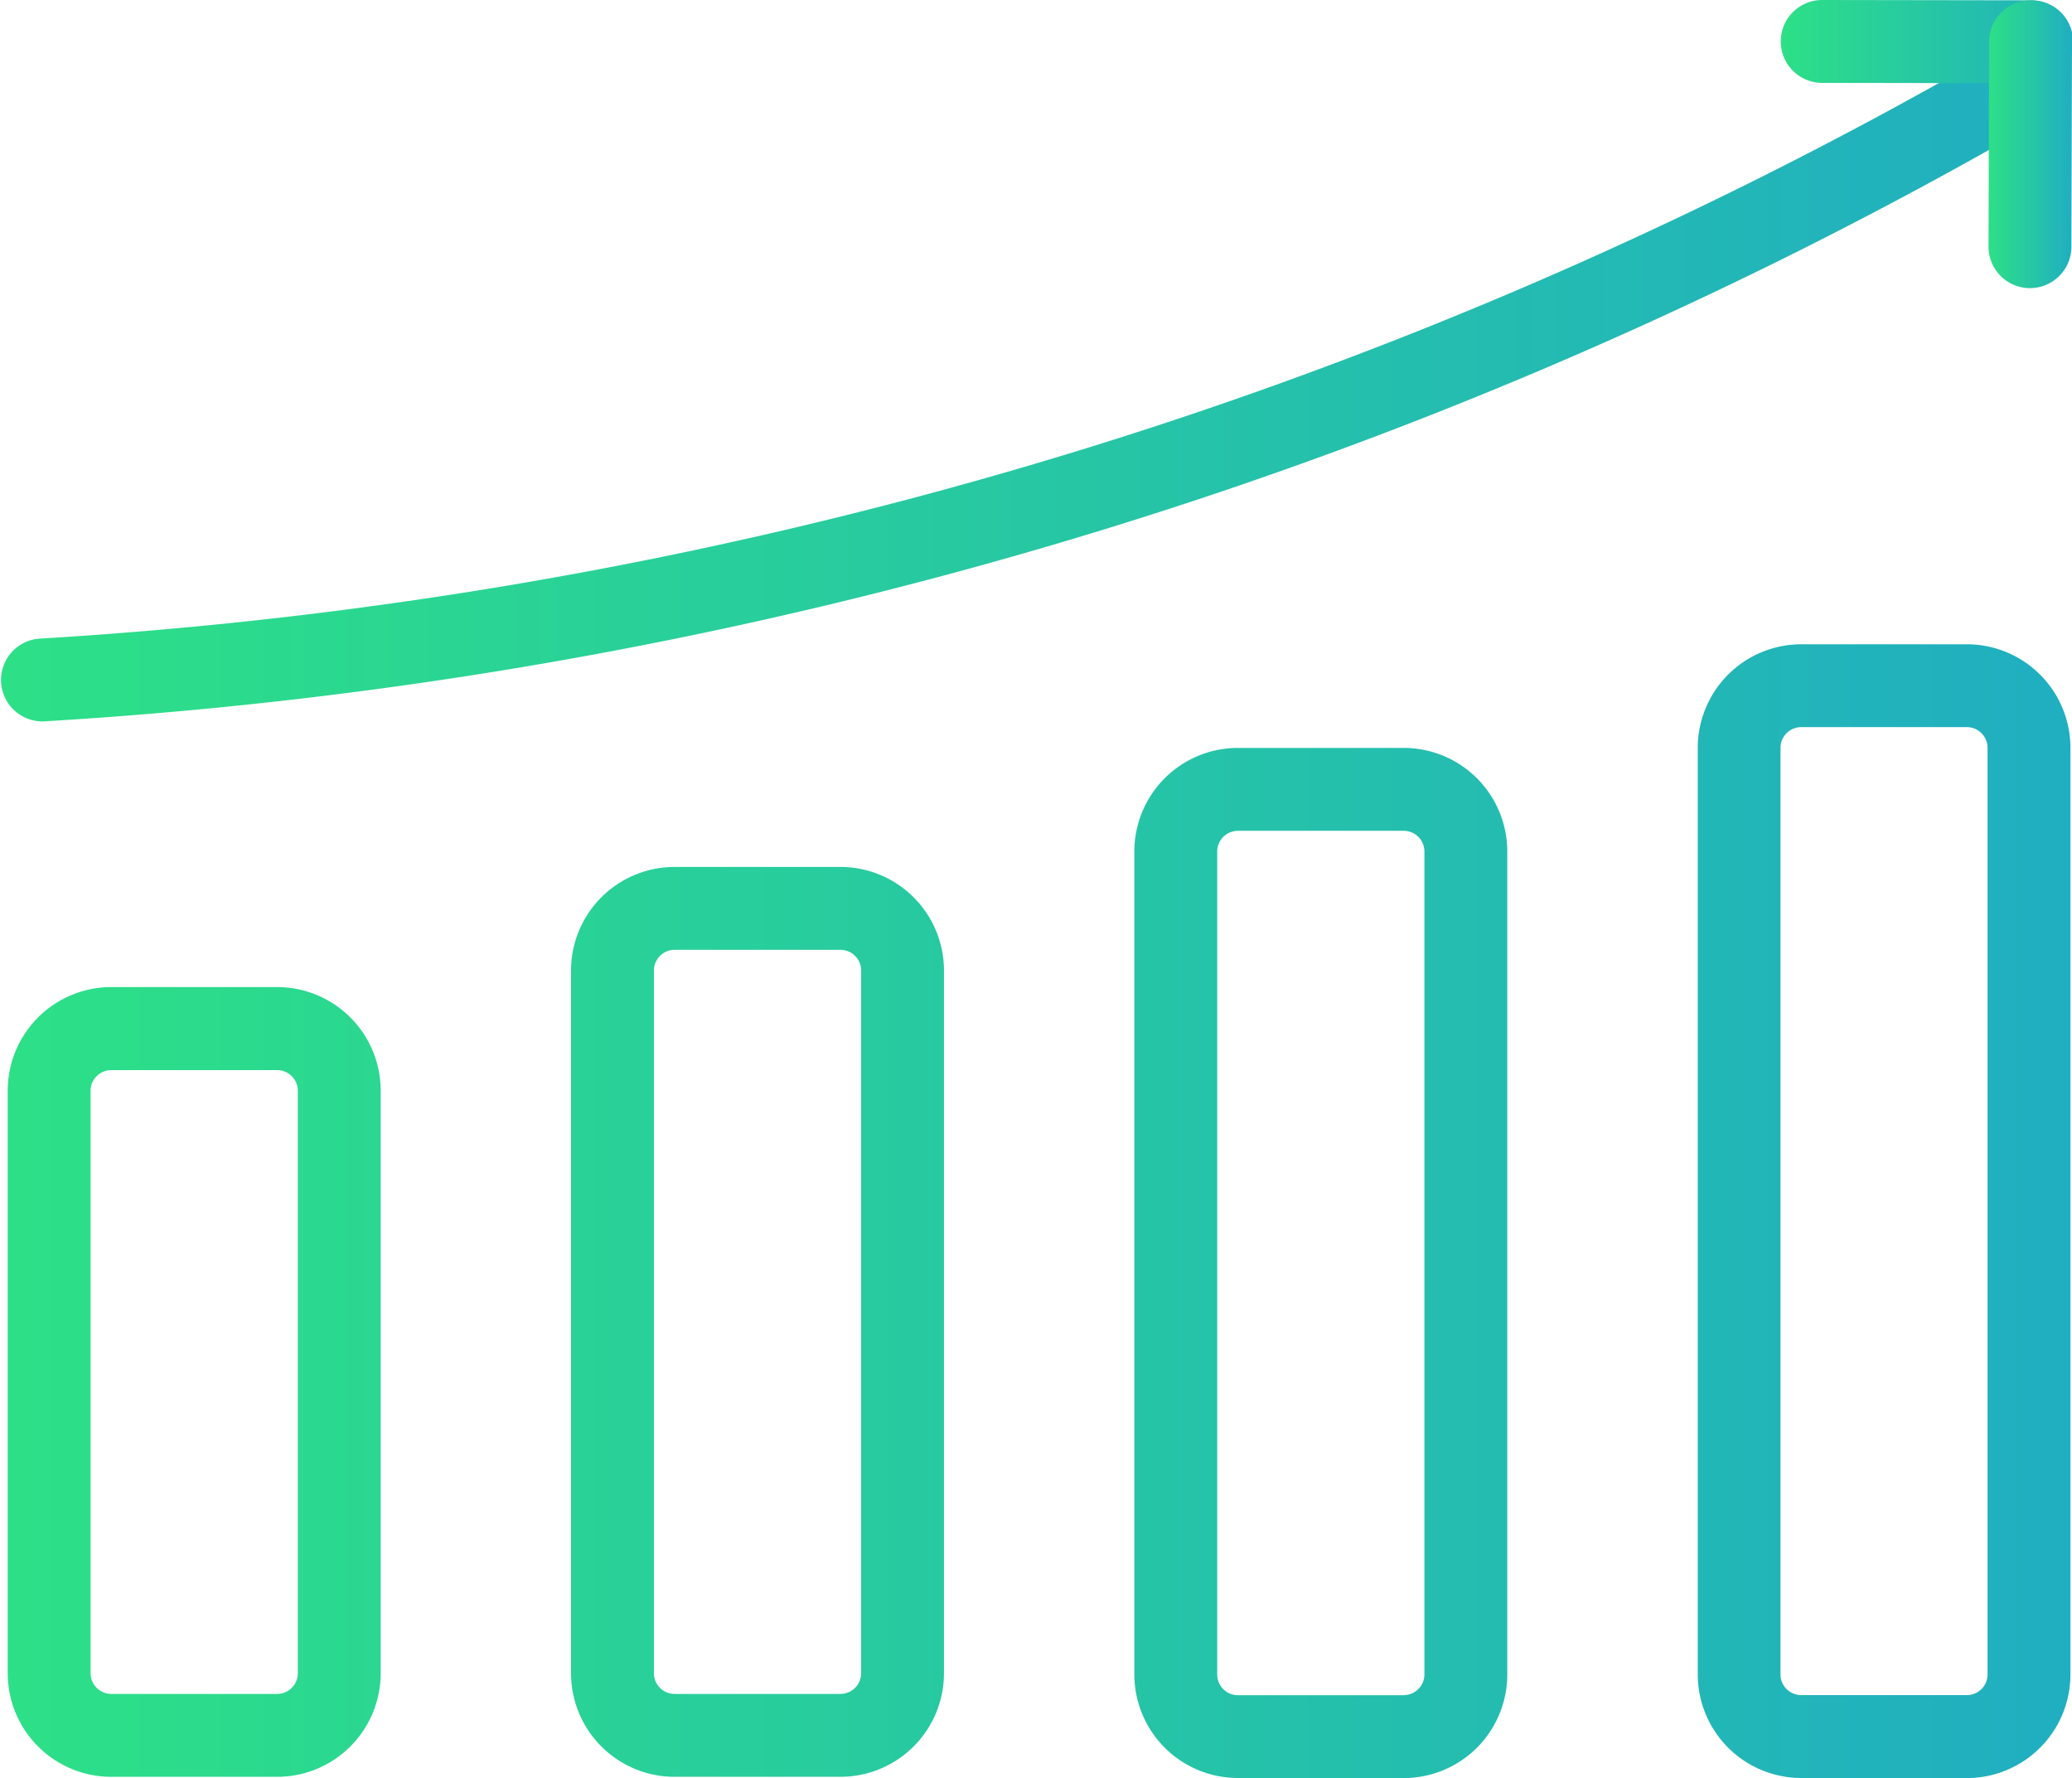 <svg xmlns="http://www.w3.org/2000/svg" xmlns:xlink="http://www.w3.org/1999/xlink" width="64.682" height="55.499" viewBox="0 0 64.682 55.499">
  <defs>
    <linearGradient id="linear-gradient" y1="0.5" x2="1" y2="0.5" gradientUnits="objectBoundingBox">
      <stop offset="0" stop-color="#2de086"/>
      <stop offset="1" stop-color="#20aec1"/>
    </linearGradient>
  </defs>
  <g id="sales-amount-svgrepo-com" transform="translate(-0.001 -71.68)">
    <path id="Path_19729" data-name="Path 19729" d="M8.651,156.563a.647.647,0,0,0,.647-.647V137.738a.647.647,0,0,0-.647-.647H3.476a.647.647,0,0,0-.647.647v18.178a.647.647,0,0,0,.647.647Zm0,2.587H3.476a3.234,3.234,0,0,1-3.234-3.234V137.738A3.234,3.234,0,0,1,3.476,134.5H8.651a3.234,3.234,0,0,1,3.234,3.234v18.178A3.234,3.234,0,0,1,8.651,159.15Zm17.585-2.587a.647.647,0,0,0,.647-.647V133.984a.647.647,0,0,0-.647-.647H21.061a.647.647,0,0,0-.647.647v21.932a.647.647,0,0,0,.647.647Zm0,2.587H21.061a3.234,3.234,0,0,1-3.234-3.234V133.984a3.234,3.234,0,0,1,3.234-3.234h5.174a3.234,3.234,0,0,1,3.234,3.234v21.932A3.234,3.234,0,0,1,26.235,159.15ZM43.82,156.6a.647.647,0,0,0,.647-.647V130.269a.647.647,0,0,0-.647-.647H38.646a.647.647,0,0,0-.647.647v25.687a.647.647,0,0,0,.647.647H43.82Zm0,2.587H38.646a3.234,3.234,0,0,1-3.234-3.234V130.269a3.234,3.234,0,0,1,3.234-3.234H43.82a3.234,3.234,0,0,1,3.234,3.234v25.687A3.234,3.234,0,0,1,43.82,159.189ZM61.4,156.6a.647.647,0,0,0,.647-.647v-28.92a.647.647,0,0,0-.647-.647H56.23a.647.647,0,0,0-.647.647v28.92a.647.647,0,0,0,.647.647Zm0,2.587H56.23A3.234,3.234,0,0,1,53,155.956v-28.92A3.234,3.234,0,0,1,56.23,123.8H61.4a3.234,3.234,0,0,1,3.234,3.234v28.92A3.234,3.234,0,0,1,61.4,159.189Zm-.392-53.174a138.6,138.6,0,0,1-59.8,17.612,1.294,1.294,0,0,0,.156,2.582,141.191,141.191,0,0,0,60.909-17.94,1.294,1.294,0,0,0-1.27-2.254Z" transform="translate(0 -32.01)" fill="url(#linear-gradient)"/>
    <path id="Path_19730" data-name="Path 19730" d="M882.053,74.267l6.467.01a1.294,1.294,0,1,0,0-2.587l-6.467-.01a1.294,1.294,0,1,0,0,2.587Z" transform="translate(-825.132 0)" fill="url(#linear-gradient)"/>
    <path id="Path_19731" data-name="Path 19731" d="M982.863,73.123l-.019,6.431a1.294,1.294,0,0,0,2.587.008l.019-6.431a1.293,1.293,0,1,0-2.587-.008Z" transform="translate(-920.767 -0.143)" fill="url(#linear-gradient)"/>
  </g>
</svg>
